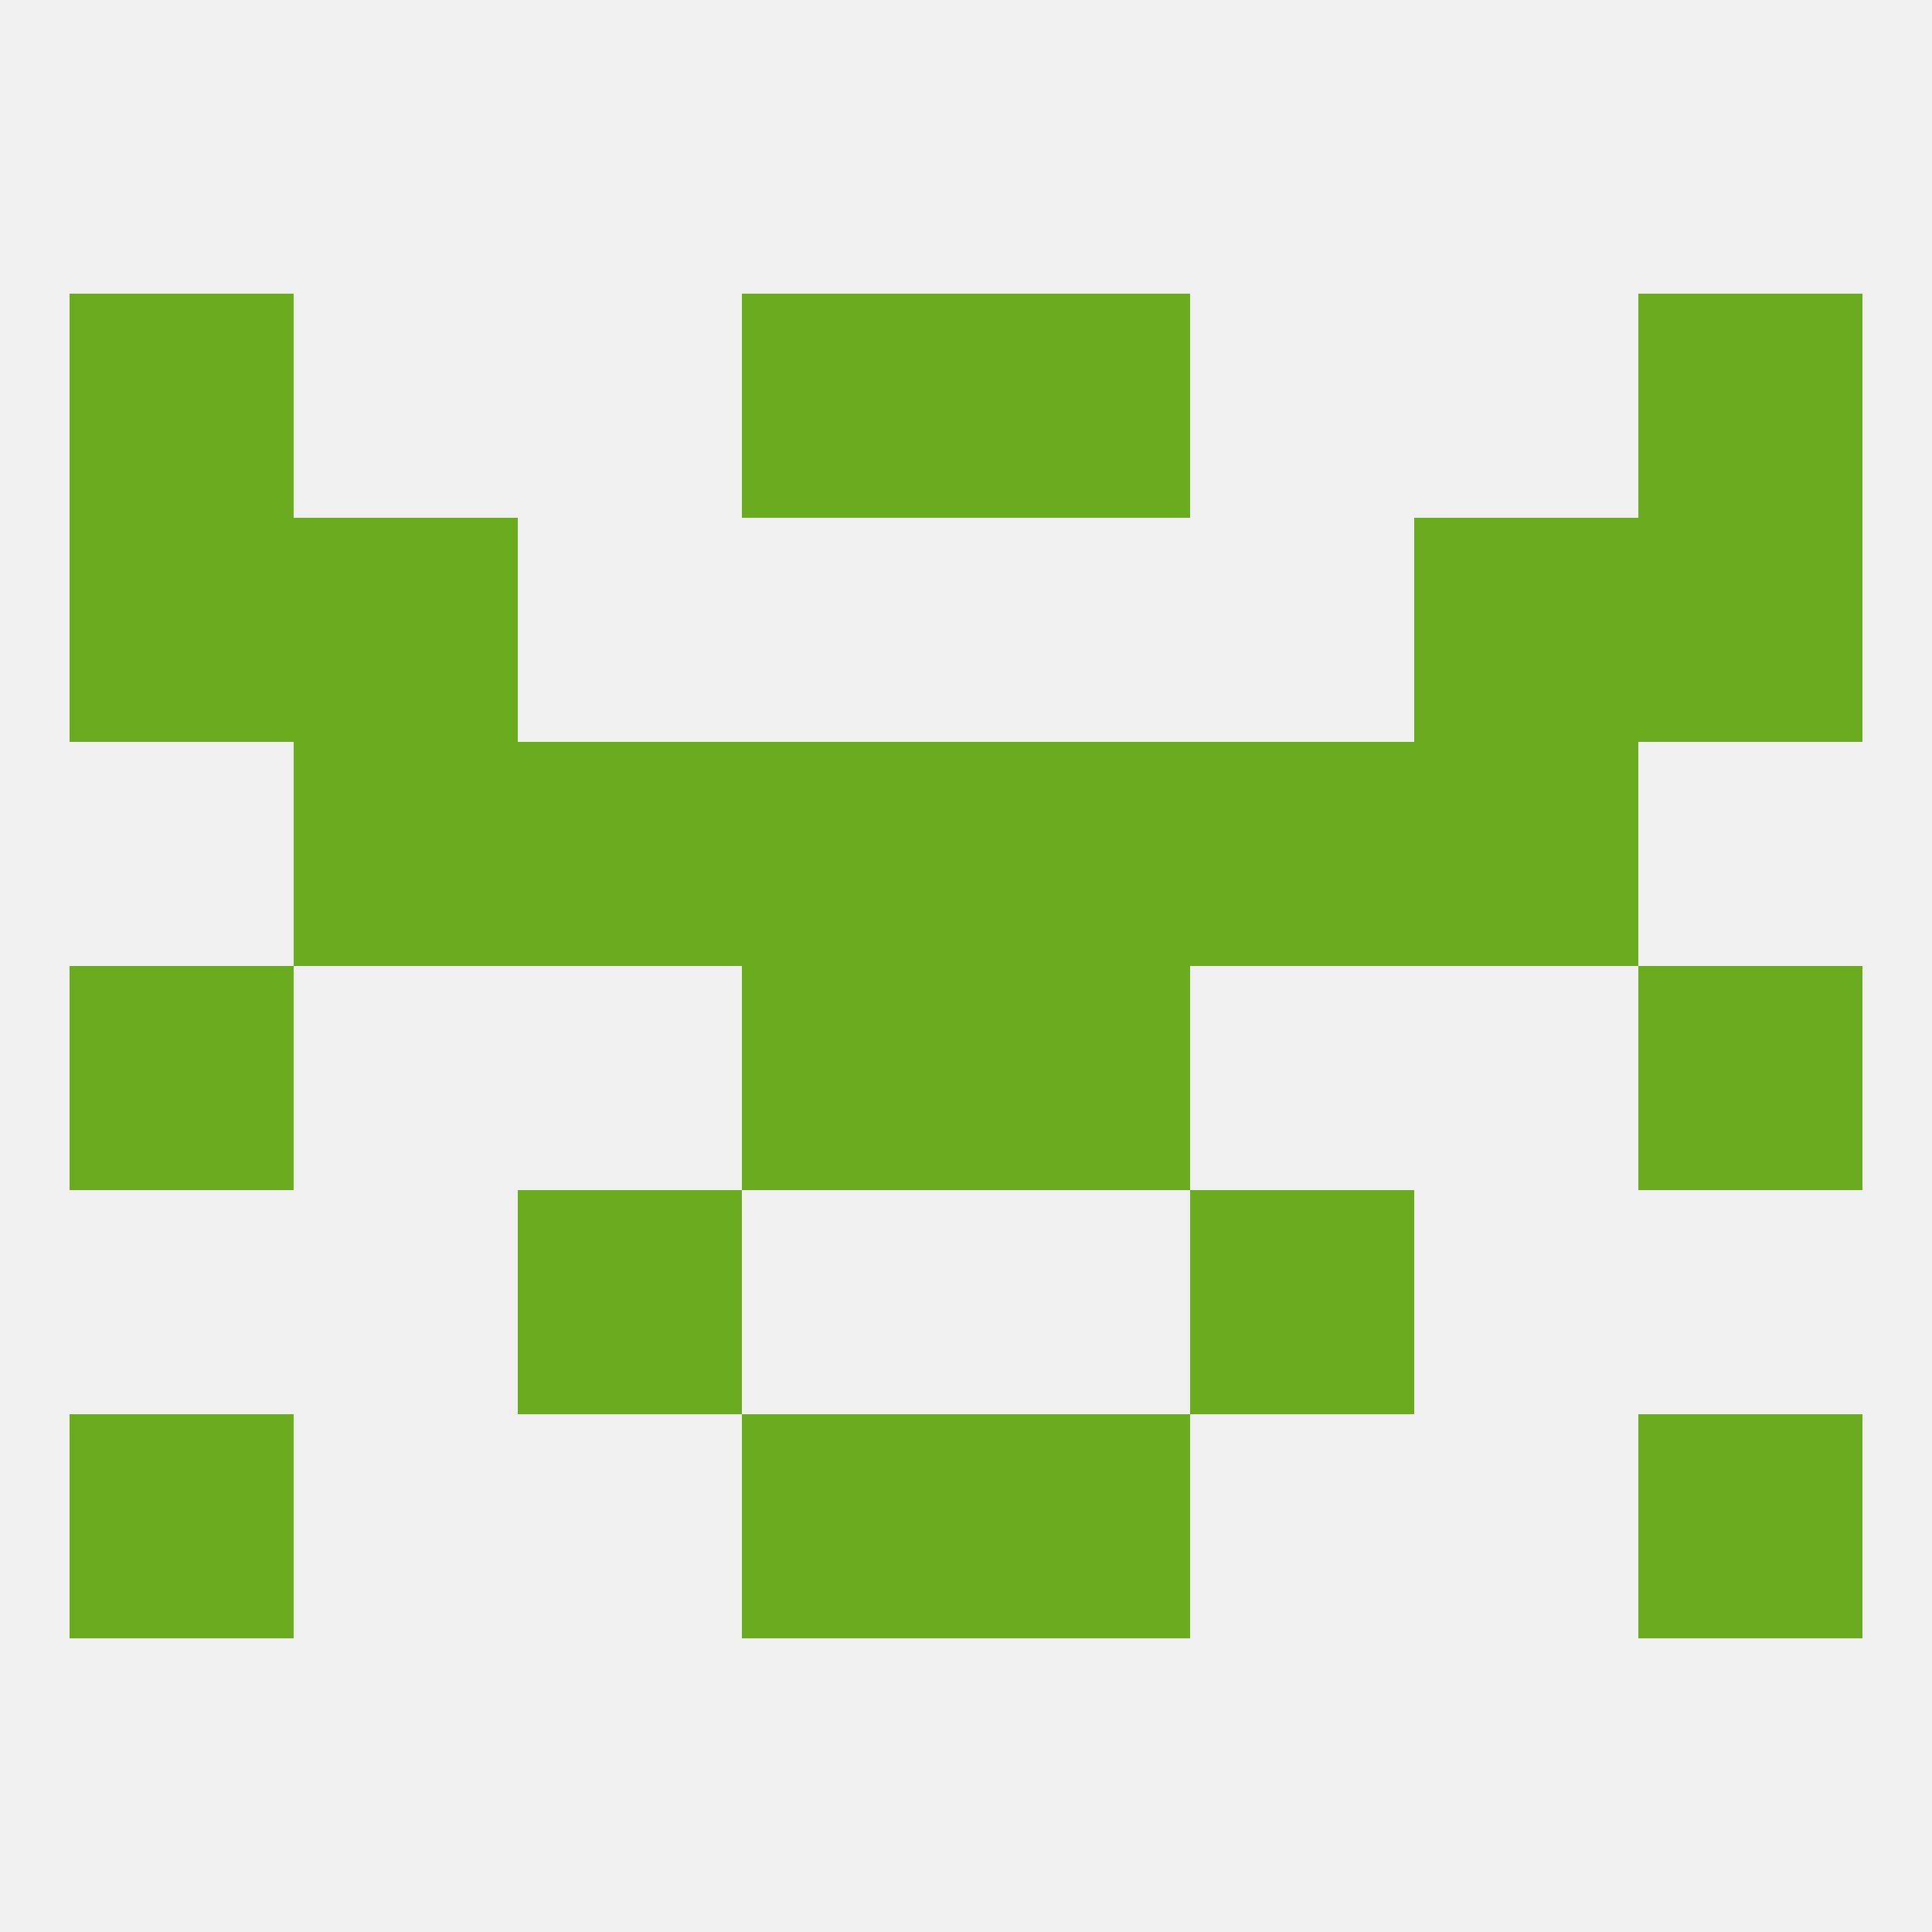 
<!--   <?xml version="1.0"?> -->
<svg version="1.1" baseprofile="full" xmlns="http://www.w3.org/2000/svg" xmlns:xlink="http://www.w3.org/1999/xlink" xmlns:ev="http://www.w3.org/2001/xml-events" width="250" height="250" viewBox="0 0 250 250" >
	<rect width="100%" height="100%" fill="rgba(240,240,240,255)"/>

	<rect x="38" y="67" width="29" height="29" fill="rgba(106,171,32,255)"/>
	<rect x="183" y="67" width="29" height="29" fill="rgba(106,171,32,255)"/>
	<rect x="9" y="67" width="29" height="29" fill="rgba(106,171,32,255)"/>
	<rect x="212" y="67" width="29" height="29" fill="rgba(106,171,32,255)"/>
	<rect x="154" y="154" width="29" height="29" fill="rgba(106,171,32,255)"/>
	<rect x="67" y="154" width="29" height="29" fill="rgba(106,171,32,255)"/>
	<rect x="96" y="183" width="29" height="29" fill="rgba(106,171,32,255)"/>
	<rect x="125" y="183" width="29" height="29" fill="rgba(106,171,32,255)"/>
	<rect x="9" y="183" width="29" height="29" fill="rgba(106,171,32,255)"/>
	<rect x="212" y="183" width="29" height="29" fill="rgba(106,171,32,255)"/>
	<rect x="125" y="125" width="29" height="29" fill="rgba(106,171,32,255)"/>
	<rect x="9" y="125" width="29" height="29" fill="rgba(106,171,32,255)"/>
	<rect x="212" y="125" width="29" height="29" fill="rgba(106,171,32,255)"/>
	<rect x="96" y="125" width="29" height="29" fill="rgba(106,171,32,255)"/>
	<rect x="67" y="96" width="29" height="29" fill="rgba(106,171,32,255)"/>
	<rect x="154" y="96" width="29" height="29" fill="rgba(106,171,32,255)"/>
	<rect x="38" y="96" width="29" height="29" fill="rgba(106,171,32,255)"/>
	<rect x="183" y="96" width="29" height="29" fill="rgba(106,171,32,255)"/>
	<rect x="96" y="96" width="29" height="29" fill="rgba(106,171,32,255)"/>
	<rect x="125" y="96" width="29" height="29" fill="rgba(106,171,32,255)"/>
	<rect x="125" y="38" width="29" height="29" fill="rgba(106,171,32,255)"/>
	<rect x="9" y="38" width="29" height="29" fill="rgba(106,171,32,255)"/>
	<rect x="212" y="38" width="29" height="29" fill="rgba(106,171,32,255)"/>
	<rect x="96" y="38" width="29" height="29" fill="rgba(106,171,32,255)"/>
</svg>